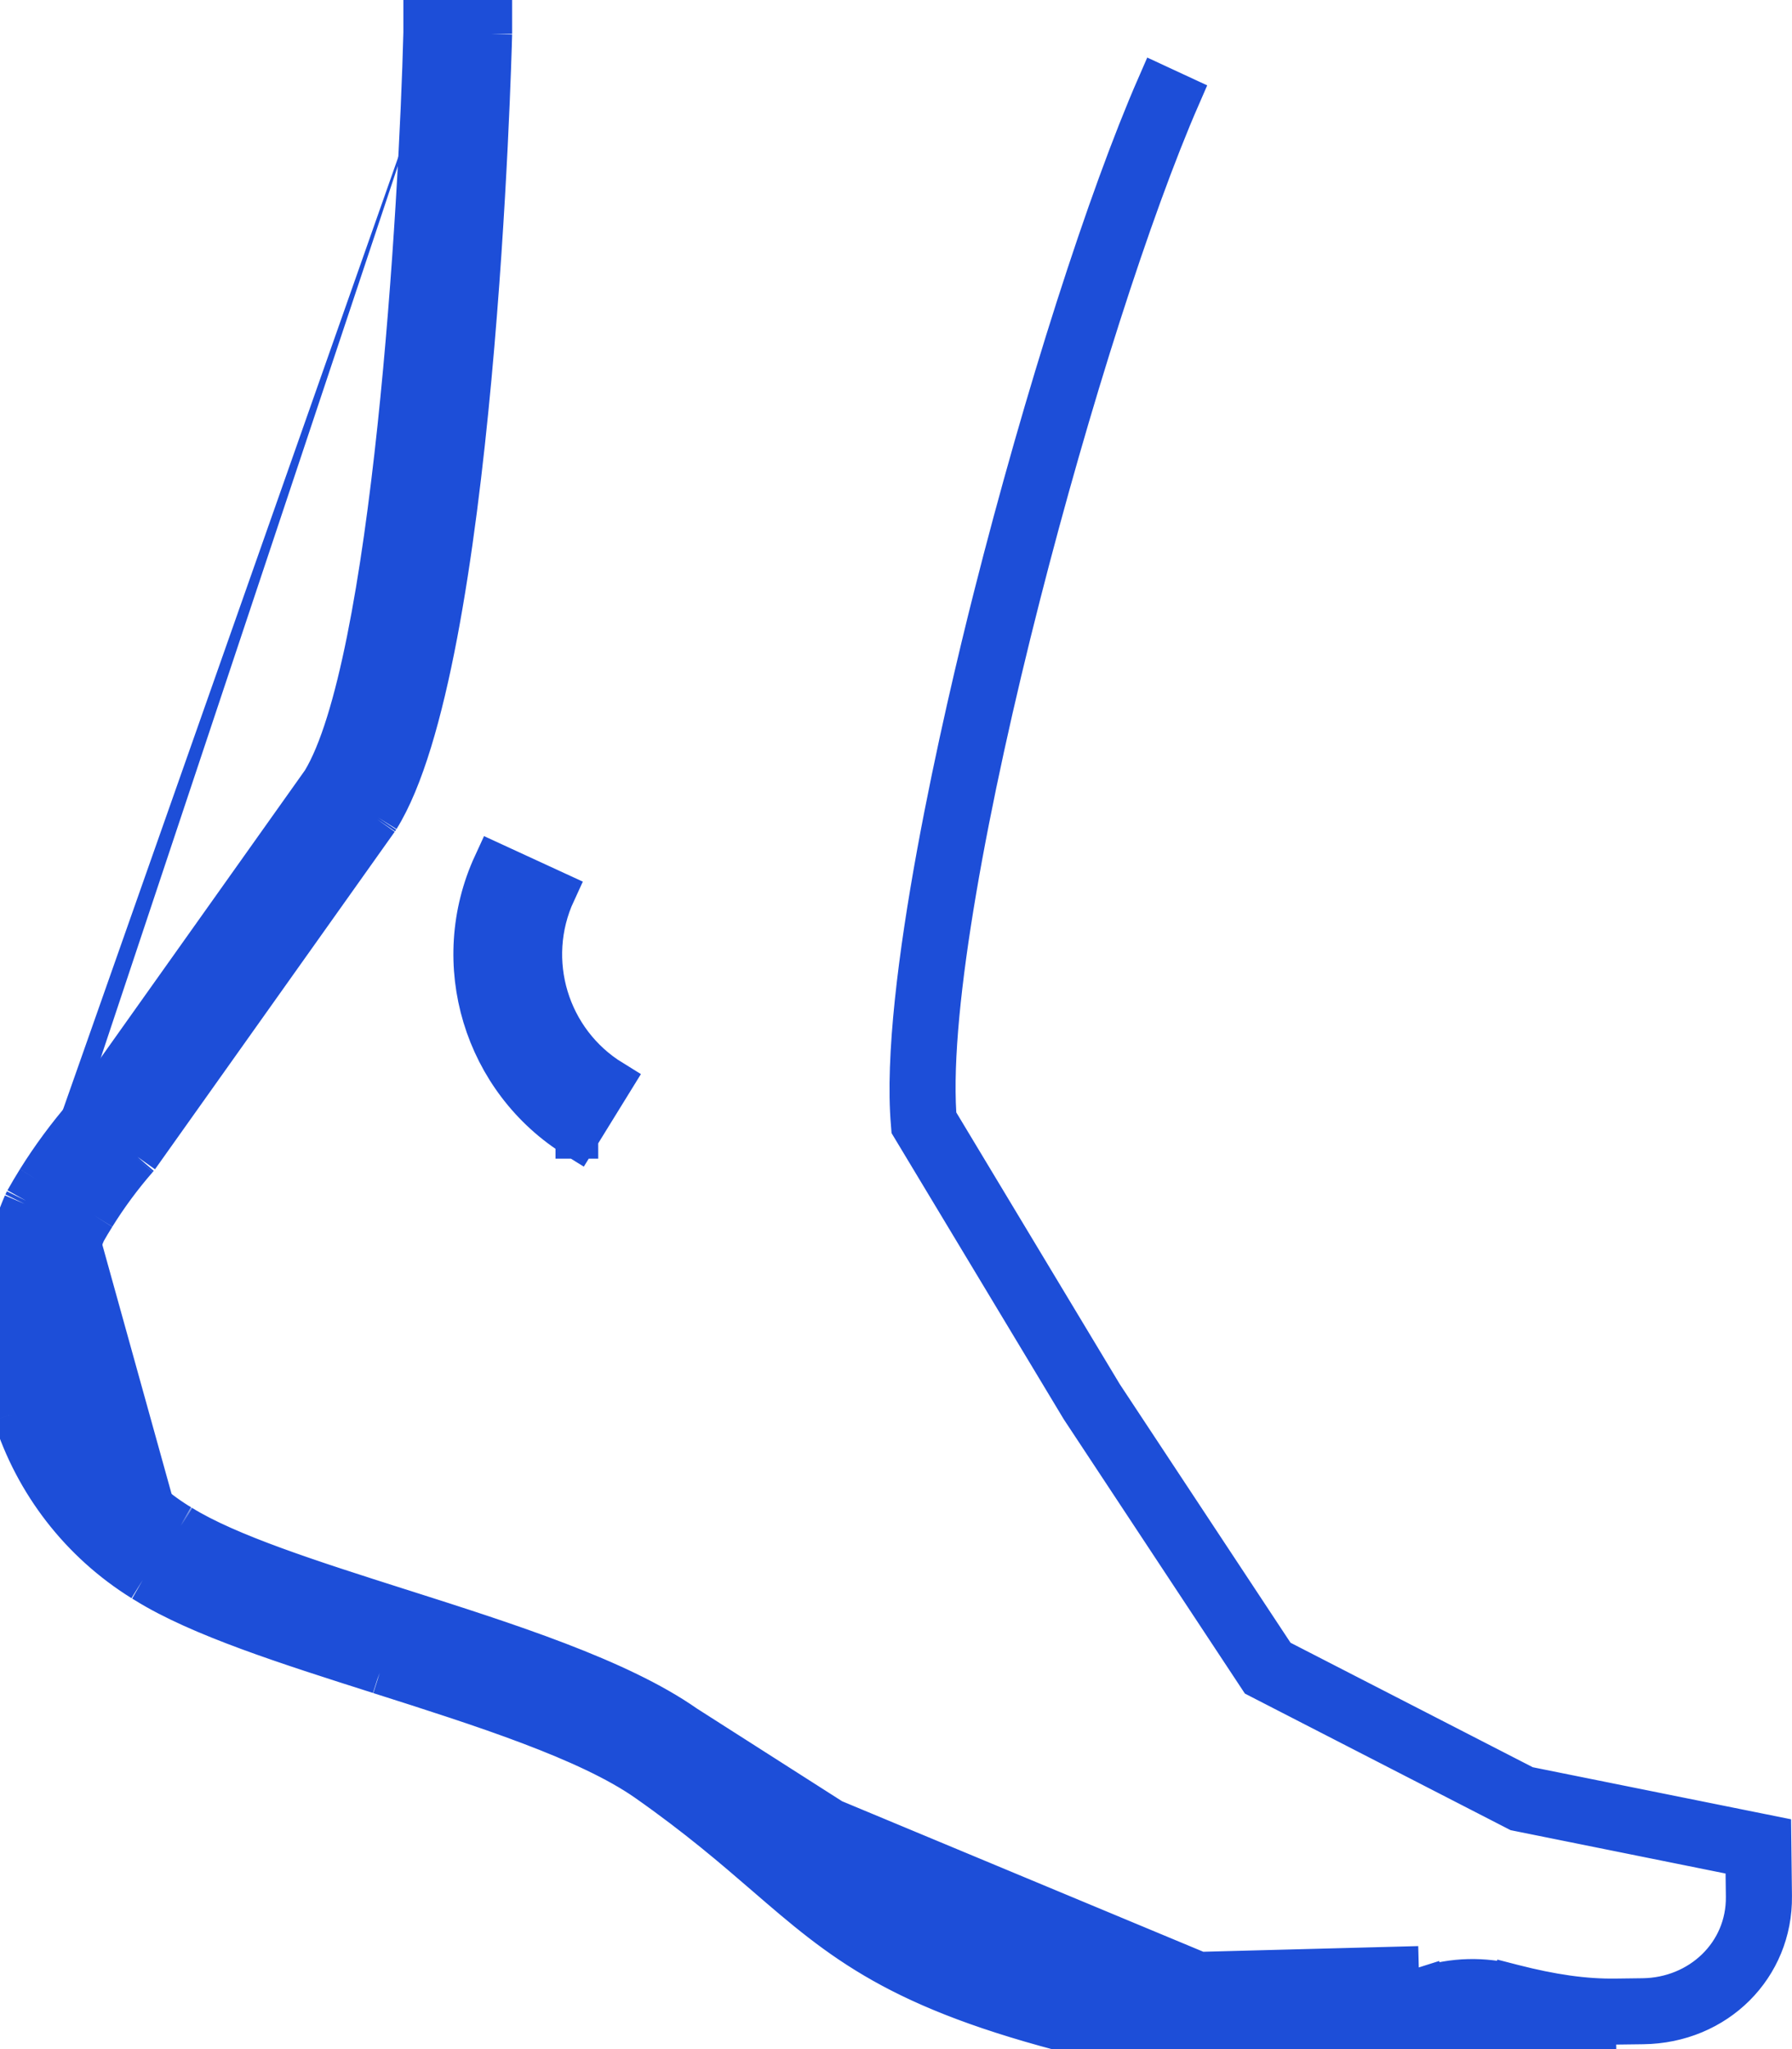 <svg width="42" height="48" viewBox="0 0 42 48" fill="none" xmlns="http://www.w3.org/2000/svg">
<g clip-path="url(#clip0_2189_2151)">
<path d="M27.898 47.996L31.115 47.972M27.898 47.996L37.878 47.894C37.06 47.905 36.208 47.786 35.191 47.525C34.686 47.396 34.206 47.406 33.723 47.56M27.898 47.996C27.722 47.998 27.569 47.999 27.434 47.999C26.662 47.999 26.473 47.956 25.752 47.769C25.704 47.757 25.653 47.743 25.599 47.73C25.503 47.705 25.398 47.678 25.28 47.648M27.898 47.996L16.056 40.438C14.488 39.34 11.886 38.512 9.371 37.712L9.351 37.706C7.284 37.048 5.333 36.426 4.239 35.747M31.115 47.972C32.018 47.961 32.896 47.823 33.723 47.56M31.115 47.972L31.111 47.472L31.11 47.472M31.115 47.972L31.109 47.472L27.895 47.496L27.893 47.496C27.718 47.498 27.567 47.499 27.434 47.499C27.055 47.499 26.844 47.488 26.646 47.459C26.444 47.43 26.243 47.38 25.878 47.285L25.875 47.284C25.83 47.273 25.78 47.26 25.727 47.246C25.63 47.221 25.521 47.193 25.402 47.163M33.723 47.56L33.572 47.084M33.723 47.56L33.571 47.084C33.572 47.084 33.572 47.084 33.572 47.084M33.572 47.084C34.147 46.9 34.723 46.889 35.315 47.041L35.316 47.041C36.302 47.294 37.109 47.404 37.871 47.394L37.872 47.394L38.506 47.386L38.506 47.386C40.221 47.366 41.519 46.054 41.499 44.418L41.499 44.418L41.483 43.027L35.823 41.887L35.755 41.873L35.694 41.841L30.019 38.926L29.902 38.866L29.83 38.757L25.833 32.708L25.827 32.7L25.822 32.691L21.985 26.317L21.922 26.212L21.914 26.09C21.835 24.799 22.029 22.946 22.387 20.843C22.747 18.73 23.278 16.331 23.89 13.935C25.042 9.424 26.491 4.881 27.64 2.248L27.142 2.017C25.988 4.657 24.508 9.267 23.309 13.999C22.972 15.331 22.42 17.629 21.987 19.996C21.551 22.379 21.247 24.774 21.38 26.323C21.38 26.323 21.38 26.323 21.38 26.323L21.385 26.386L25.354 32.978L29.522 39.287L35.571 42.395L40.542 43.397L40.938 43.477L40.943 43.881L40.95 44.426L40.95 44.426C40.966 45.782 39.861 46.825 38.499 46.84L37.866 46.848C37.133 46.858 36.362 46.746 35.452 46.512M33.572 47.084C32.794 47.331 31.966 47.462 31.11 47.472M31.11 47.472L3.977 36.173C3.977 36.173 3.978 36.173 3.978 36.174M31.11 47.472L25.535 46.633M25.402 47.163C23.313 46.636 21.976 46.104 20.949 45.526C19.921 44.947 19.183 44.312 18.285 43.536L18.283 43.535C17.539 42.892 16.681 42.152 15.455 41.294L15.169 41.703M25.402 47.163L25.28 47.648M25.402 47.163C25.402 47.163 25.402 47.163 25.402 47.163L25.28 47.648M15.169 41.703L15.455 41.294C14.714 40.775 13.701 40.319 12.598 39.902C11.49 39.483 10.255 39.09 9.057 38.709L9.053 38.708M15.169 41.703C16.373 42.547 17.215 43.274 17.958 43.915C19.75 45.462 21.046 46.58 25.28 47.648M15.169 41.703C13.793 40.74 11.306 39.949 8.901 39.184M9.053 38.708C6.859 38.01 4.885 37.378 3.689 36.636L3.685 36.634L3.648 36.611L3.609 36.587M9.053 38.708L8.901 39.184M9.053 38.708L9.053 38.708L8.901 39.184M3.609 36.587C2.271 35.757 1.275 34.472 0.802 32.971M3.609 36.587L3.345 37.012M3.609 36.587L3.604 36.584L3.345 37.012M0.802 32.971C0.331 31.472 0.411 29.853 1.029 28.409M0.802 32.971L0.325 33.121M0.802 32.971C0.802 32.971 0.802 32.971 0.802 32.971L0.325 33.121M1.029 28.409L1.054 28.36M1.029 28.409L1.023 28.421L0.575 28.2M1.029 28.409C1.031 28.405 1.033 28.401 1.034 28.397L0.575 28.2M1.054 28.36C1.136 28.212 1.225 28.063 1.316 27.917M1.054 28.36C1.052 28.364 1.049 28.367 1.047 28.371L0.611 28.127M1.054 28.36L1.059 28.349L0.611 28.127M1.316 27.917C1.634 27.409 1.993 26.921 2.384 26.469L2.4 26.451L2.414 26.431L7.972 18.608L7.982 18.595L7.991 18.58C8.458 17.818 8.822 16.551 9.116 15.087C9.415 13.604 9.654 11.85 9.843 10.067C10.221 6.499 10.403 2.776 10.453 0.777L10.454 0.777V0.764V0.5M1.316 27.917C1.316 27.917 1.316 27.917 1.316 27.917L0.892 27.652M1.316 27.917C1.316 27.916 1.316 27.916 1.316 27.916L0.892 27.652M10.454 0.5H11.003M10.454 0.5H9.954V0.764C9.853 4.742 9.229 15.601 7.565 18.319L2.006 26.142C1.598 26.614 1.223 27.122 0.892 27.652M10.454 0.5V0H11.003V0.5M11.003 0.5V0.788M11.003 0.5H11.503V0.795M11.003 0.788C10.994 1.128 10.894 4.785 10.522 8.807C10.334 10.832 10.078 12.941 9.732 14.762C9.382 16.599 8.953 18.071 8.449 18.884M11.003 0.788C11.003 0.786 11.003 0.784 11.003 0.782L11.503 0.795M11.003 0.788V0.795H11.503M8.449 18.884L8.432 18.91M8.449 18.884L8.455 18.876L8.869 19.156M8.449 18.884C8.448 18.887 8.446 18.889 8.445 18.892L8.869 19.156M8.432 18.91L2.832 26.792M8.432 18.91L8.435 18.905L8.843 19.195M8.432 18.91L8.429 18.915L8.843 19.195M2.832 26.792L2.823 26.802L2.824 26.802L2.832 26.792ZM2.832 26.792L2.848 26.773L3.225 27.101M3.225 27.101L2.909 26.876L3.2 27.13M3.225 27.101L8.843 19.195M3.225 27.101L3.2 27.13M3.2 27.13L2.902 26.871L2.818 26.811L2.823 26.803L2.822 26.802L2.823 26.802C2.44 27.241 2.091 27.713 1.783 28.208M3.2 27.13C2.835 27.549 2.501 28 2.208 28.472M1.783 28.208C1.702 28.337 1.623 28.47 1.548 28.603L1.533 28.629L1.522 28.655C0.967 29.972 0.896 31.445 1.326 32.809M1.783 28.208C1.783 28.208 1.784 28.207 1.784 28.207L2.208 28.472M1.783 28.208C1.783 28.208 1.783 28.208 1.783 28.208L2.208 28.472M1.326 32.809C1.759 34.185 2.672 35.363 3.898 36.124L3.902 36.127L3.904 36.128C3.913 36.134 3.951 36.158 3.974 36.171L3.972 36.17L4.229 35.741M1.326 32.809L1.803 32.659L1.326 32.809C1.326 32.809 1.326 32.809 1.326 32.809ZM4.229 35.741L4.03 36.083L4.239 35.747M4.229 35.741C4.215 35.733 4.201 35.724 4.187 35.715C4.178 35.71 4.17 35.705 4.161 35.7C3.037 35.001 2.2 33.921 1.803 32.659C1.409 31.409 1.474 30.057 1.983 28.849C2.055 28.723 2.13 28.596 2.208 28.472M4.229 35.741L4.239 35.747M4.239 35.747L3.982 36.176L3.978 36.174M3.978 36.174C5.126 36.886 7.119 37.52 9.132 38.161L9.219 38.188L9.219 38.188C11.765 38.998 14.278 39.803 15.77 40.848L15.77 40.848C17.016 41.72 17.873 42.459 18.642 43.123L18.643 43.124L18.643 43.124L18.66 43.139C19.496 43.86 20.231 44.494 21.25 45.065C22.277 45.639 23.571 46.138 25.535 46.633M3.978 36.174L3.978 36.173L25.535 46.633M25.535 46.633C25.725 46.682 25.881 46.722 26.014 46.757L26.016 46.758C26.554 46.898 27.181 46.959 27.887 46.951L27.887 46.951L27.883 46.451M25.535 46.633L25.659 46.149M25.535 46.633C25.536 46.634 25.536 46.634 25.537 46.634L25.659 46.149M27.883 46.451L27.889 46.951L31.103 46.926L31.105 46.926C31.9 46.917 32.674 46.796 33.404 46.564M27.883 46.451C27.206 46.458 26.625 46.4 26.142 46.274M27.883 46.451L31.099 46.426C31.847 46.418 32.572 46.304 33.253 46.087M33.404 46.564C34.07 46.352 34.755 46.334 35.452 46.512M33.404 46.564L33.253 46.087M33.404 46.564C33.404 46.564 33.404 46.563 33.404 46.563L33.253 46.087M35.452 46.512C35.452 46.512 35.452 46.512 35.452 46.512L35.577 46.028L35.452 46.512ZM8.901 39.184L8.893 39.181C6.729 38.493 4.686 37.843 3.426 37.061C3.412 37.053 3.399 37.045 3.386 37.037C3.372 37.028 3.359 37.02 3.345 37.012M3.345 37.012C1.905 36.118 0.834 34.736 0.325 33.121M0.325 33.121C-0.183 31.504 -0.095 29.757 0.575 28.2M0.575 28.2L0.611 28.127M0.611 28.127C0.7 27.968 0.795 27.808 0.892 27.652M11.503 0.795C11.487 1.396 11.108 15.562 8.869 19.156M8.869 19.156L8.843 19.195M26.142 46.274L33.253 46.087M26.142 46.274C26.006 46.238 25.849 46.197 25.659 46.149M26.142 46.274L18.97 42.746L18.972 42.748C20.663 44.207 21.782 45.172 25.659 46.149" fill="#1D4ED8" stroke="#1D4ED8"/>
<path d="M13.52 26.641L13.52 26.642H13.521C13.521 26.641 13.52 26.641 13.52 26.641ZM13.52 26.641L14.333 25.324C12.832 24.4 12.257 22.497 12.996 20.897L11.589 20.249C10.523 22.558 11.353 25.305 13.52 26.641Z" fill="#1D4ED8"/>
<path d="M13.52 26.641L13.52 26.642H13.521C13.521 26.641 13.52 26.641 13.52 26.641ZM13.52 26.641L14.333 25.324C12.832 24.4 12.257 22.497 12.996 20.897L11.589 20.249C10.523 22.558 11.353 25.305 13.52 26.641Z" stroke="#1D4ED8"/>
</g>
<defs>
<clipPath id="clip0_2189_2151">
<rect width="42" height="48" fill="white"/>
</clipPath>
</defs>
</svg>
